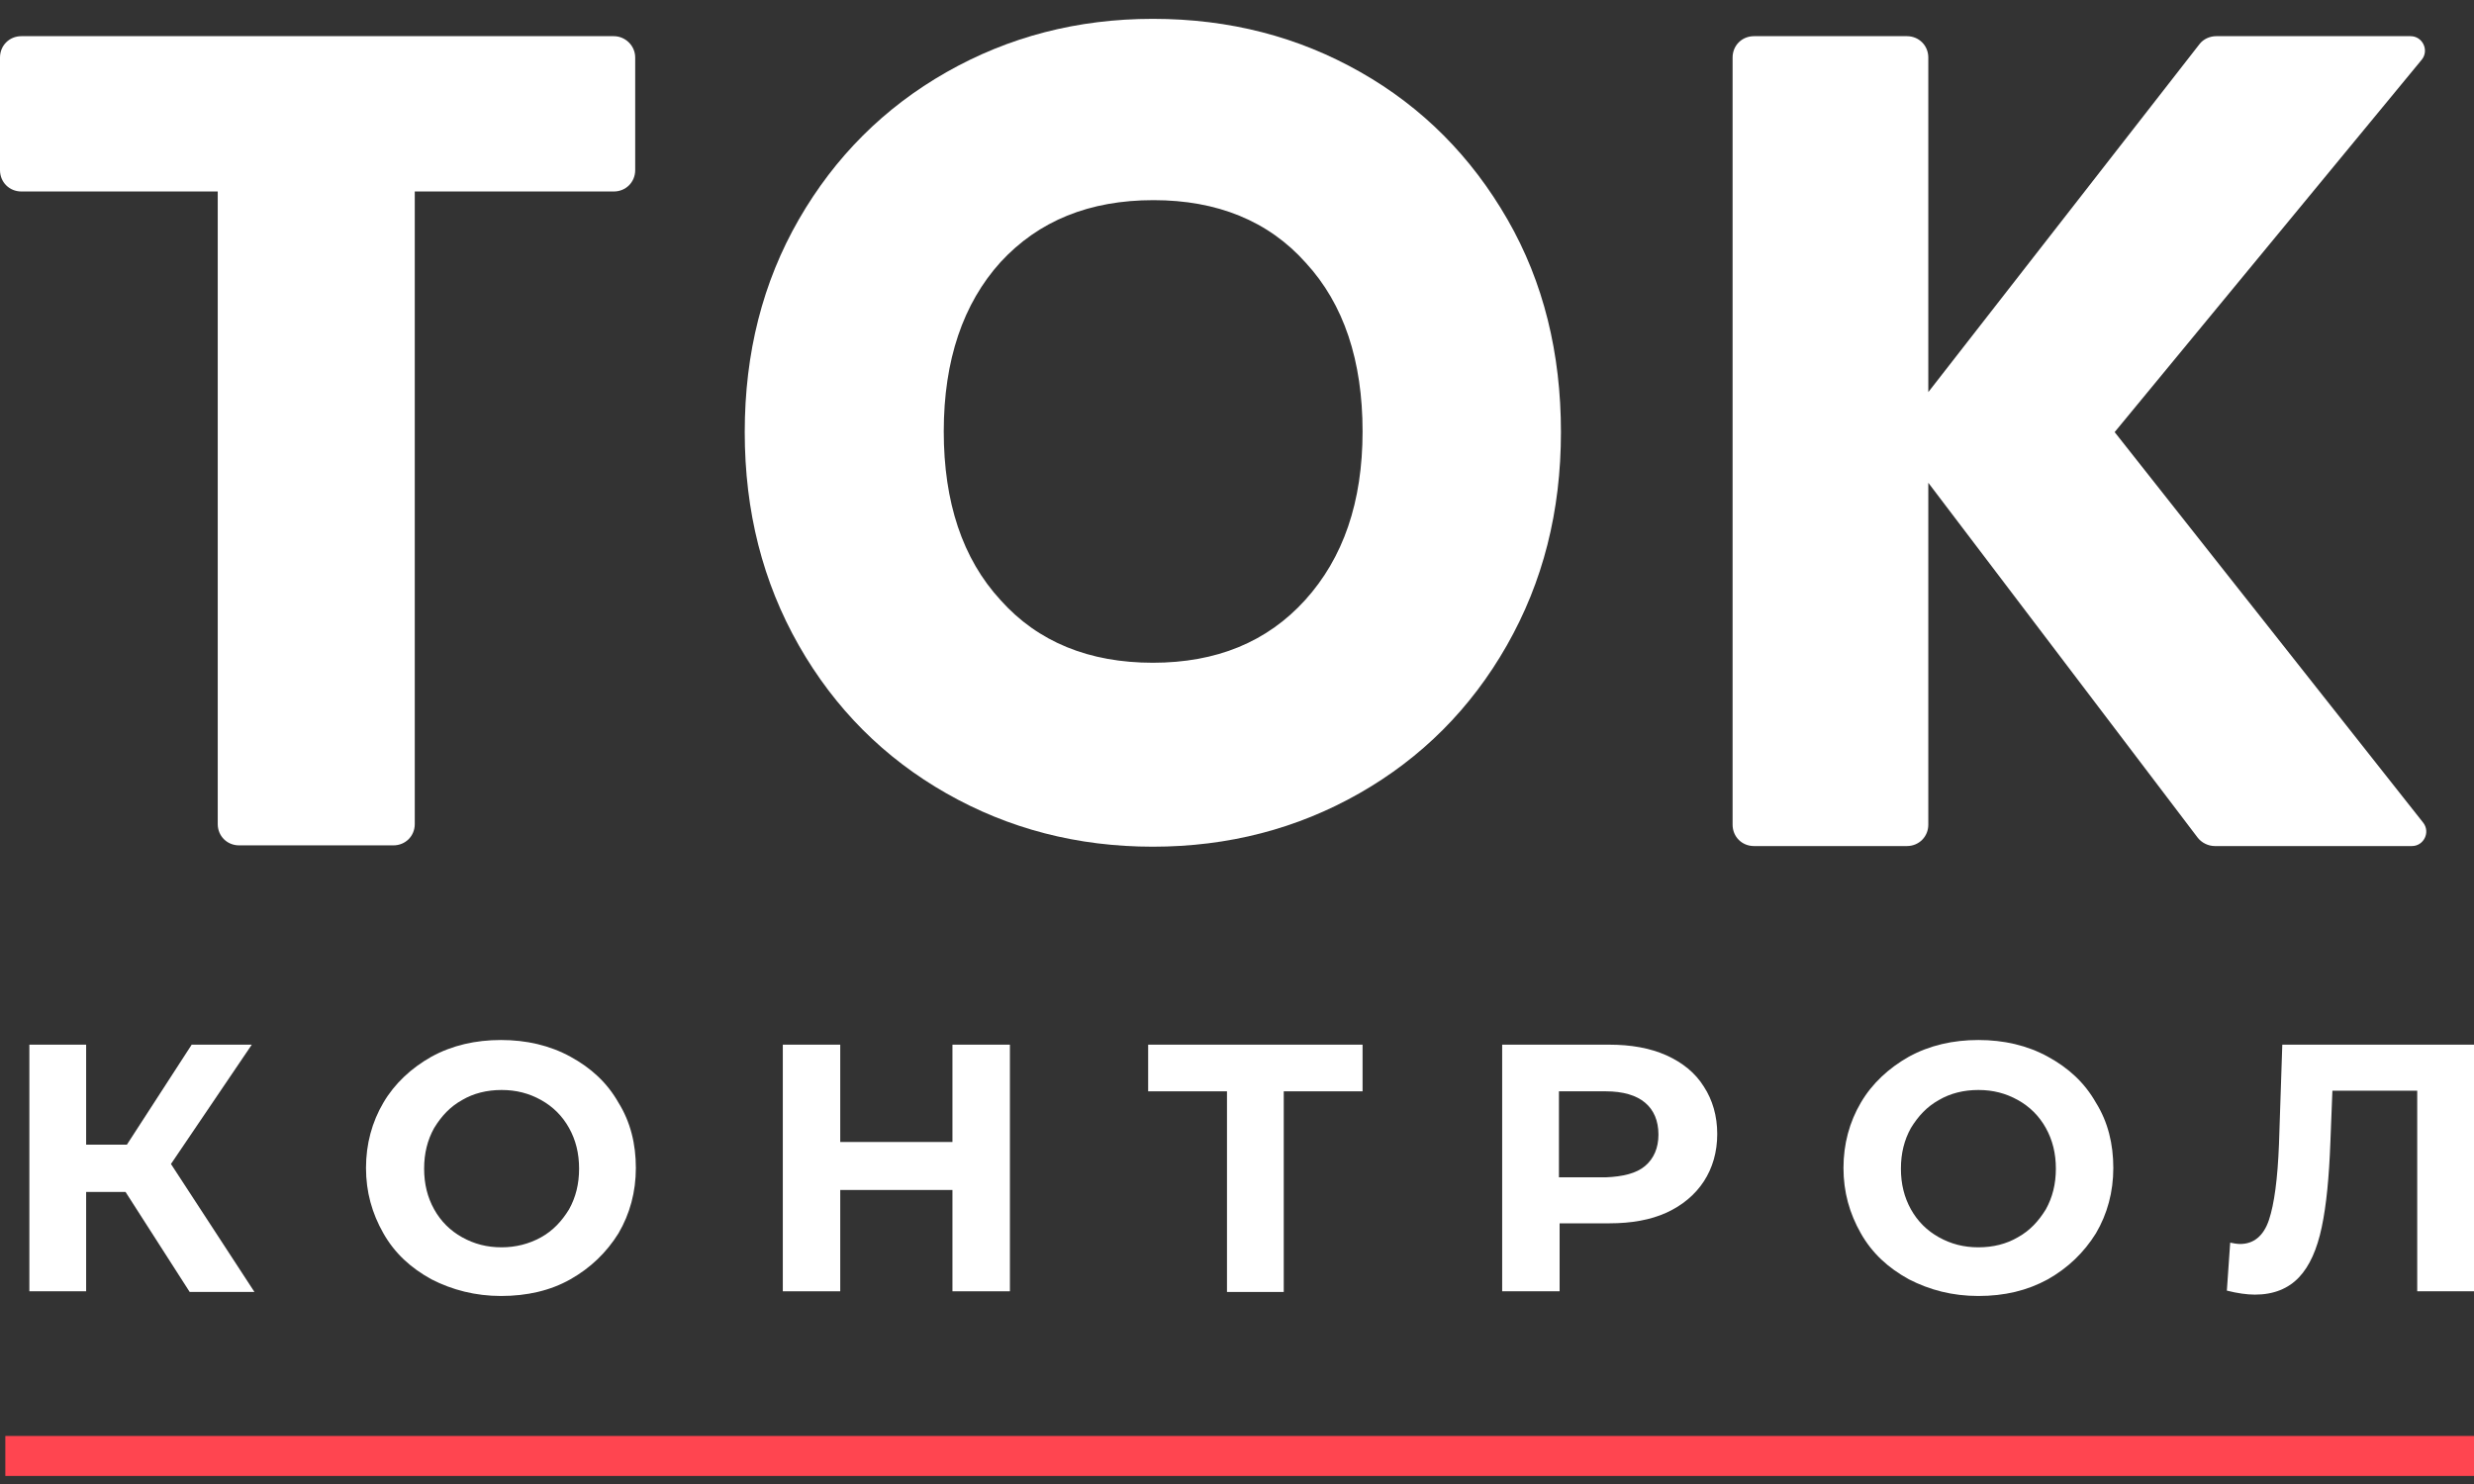 <svg xmlns="http://www.w3.org/2000/svg" width="115" height="69" viewBox="0 0 115 69" fill="none"><rect x="0" y="0" width="115" height="69" fill="#333333" stroke="none"/><path d="M0.248 66.766H115V68.626H0.248V66.766Z" fill="#FF4550"></path><path d="M98.296 20.091L112.639 38.253C112.981 38.687 112.671 39.338 112.112 39.338H102.953C102.642 39.338 102.332 39.183 102.146 38.935L89.634 22.447V38.345C89.634 38.903 89.198 39.338 88.641 39.338H81.53C80.971 39.338 80.537 38.903 80.537 38.345V2.674C80.537 2.116 80.971 1.682 81.53 1.682H88.641C89.198 1.682 89.634 2.116 89.634 2.674V18.232L102.238 2.054C102.425 1.806 102.736 1.682 103.015 1.682H112.05C112.609 1.682 112.92 2.333 112.578 2.767L98.296 20.091Z" fill="white"></path><path d="M29.526 2.674V7.911C29.526 8.469 29.091 8.903 28.532 8.903H19.28V38.315C19.28 38.873 18.846 39.306 18.287 39.306H11.114C10.556 39.306 10.121 38.873 10.121 38.315V8.903H0.993C0.434 8.903 0 8.469 0 7.911V2.674C0 2.116 0.434 1.682 0.993 1.682H28.532C29.06 1.682 29.526 2.116 29.526 2.674Z" fill="white"></path><path d="M46.508 12.188C44.77 14.11 43.869 16.744 43.869 20.06C43.869 23.346 44.739 25.98 46.508 27.901C48.248 29.854 50.638 30.815 53.587 30.815C56.537 30.815 58.897 29.854 60.667 27.901C62.436 25.948 63.337 23.346 63.337 20.06C63.337 16.775 62.468 14.141 60.698 12.22C58.959 10.267 56.569 9.306 53.619 9.306C50.638 9.306 48.279 10.267 46.508 12.188ZM63.244 3.356C66.132 4.998 68.397 7.291 70.074 10.205C71.75 13.118 72.558 16.434 72.558 20.091C72.558 23.779 71.72 27.064 70.043 30.009C68.367 32.953 66.068 35.246 63.182 36.889C60.294 38.532 57.096 39.368 53.587 39.368C50.079 39.368 46.882 38.532 43.994 36.889C41.107 35.246 38.81 32.953 37.132 30.009C35.456 27.064 34.618 23.779 34.618 20.091C34.618 16.404 35.456 13.118 37.132 10.205C38.81 7.291 41.107 4.998 43.994 3.356C46.882 1.713 50.079 0.876 53.587 0.876C57.158 0.876 60.356 1.713 63.244 3.356Z" fill="white"></path><path d="M5.836 55.422H4.004V60.04H1.365V48.573H4.004V53.221H5.899L8.91 48.573H11.704L7.947 54.121L11.828 60.071H8.817L5.836 55.422Z" fill="white"></path><path d="M25.149 57.53C25.706 57.22 26.11 56.785 26.452 56.229C26.763 55.67 26.918 55.051 26.918 54.338C26.918 53.624 26.763 53.005 26.452 52.447C26.142 51.89 25.706 51.455 25.149 51.145C24.59 50.835 23.999 50.68 23.316 50.68C22.633 50.68 22.012 50.835 21.485 51.145C20.926 51.455 20.522 51.89 20.181 52.447C19.87 53.005 19.715 53.624 19.715 54.338C19.715 55.051 19.87 55.67 20.181 56.229C20.491 56.785 20.926 57.22 21.485 57.53C22.044 57.84 22.633 57.995 23.316 57.995C23.969 57.995 24.59 57.84 25.149 57.53ZM20.056 59.483C19.094 58.955 18.349 58.273 17.821 57.344C17.293 56.414 17.013 55.422 17.013 54.306C17.013 53.191 17.293 52.168 17.821 51.27C18.349 50.37 19.125 49.657 20.056 49.131C21.019 48.604 22.106 48.356 23.286 48.356C24.465 48.356 25.551 48.604 26.514 49.131C27.477 49.657 28.222 50.34 28.749 51.27C29.308 52.168 29.557 53.191 29.557 54.306C29.557 55.422 29.277 56.445 28.749 57.344C28.19 58.243 27.446 58.955 26.514 59.483C25.583 60.009 24.496 60.258 23.286 60.258C22.106 60.258 21.019 59.978 20.056 59.483Z" fill="white"></path><path d="M46.944 48.573V60.04H44.273V55.329H39.057V60.04H36.388V48.573H39.057V53.098H44.273V48.573H46.944Z" fill="white"></path><path d="M63.367 50.742H59.673V60.071H57.034V50.742H53.37V48.573H63.337V50.742H63.367Z" fill="white"></path><path d="M76.469 54.214C76.873 53.873 77.09 53.376 77.09 52.757C77.09 52.106 76.873 51.61 76.469 51.27C76.067 50.928 75.446 50.742 74.638 50.742H72.465V54.741H74.638C75.446 54.709 76.067 54.554 76.469 54.214ZM77.464 49.069C78.209 49.41 78.798 49.875 79.202 50.525C79.606 51.145 79.823 51.89 79.823 52.726C79.823 53.563 79.606 54.306 79.202 54.926C78.798 55.546 78.209 56.042 77.464 56.384C76.718 56.724 75.818 56.879 74.825 56.879H72.496V60.04H69.826V48.573H74.793C75.818 48.573 76.688 48.727 77.464 49.069Z" fill="white"></path><path d="M93.794 57.53C94.353 57.22 94.757 56.785 95.098 56.229C95.408 55.67 95.564 55.051 95.564 54.338C95.564 53.624 95.408 53.005 95.098 52.447C94.787 51.89 94.353 51.455 93.794 51.145C93.235 50.835 92.646 50.68 91.963 50.68C91.28 50.68 90.659 50.835 90.13 51.145C89.572 51.455 89.168 51.89 88.826 52.447C88.516 53.005 88.361 53.624 88.361 54.338C88.361 55.051 88.516 55.67 88.826 56.229C89.137 56.785 89.572 57.22 90.13 57.53C90.689 57.84 91.28 57.995 91.963 57.995C92.646 57.995 93.266 57.84 93.794 57.53ZM88.733 59.483C87.771 58.955 87.025 58.273 86.498 57.344C85.97 56.414 85.691 55.422 85.691 54.306C85.691 53.191 85.97 52.168 86.498 51.27C87.025 50.37 87.802 49.657 88.733 49.131C89.696 48.604 90.783 48.356 91.963 48.356C93.143 48.356 94.23 48.604 95.191 49.131C96.154 49.657 96.899 50.34 97.426 51.27C97.986 52.168 98.234 53.191 98.234 54.306C98.234 55.422 97.955 56.445 97.426 57.344C96.868 58.243 96.123 58.955 95.191 59.483C94.23 60.009 93.173 60.258 91.963 60.258C90.751 60.258 89.696 59.978 88.733 59.483Z" fill="white"></path><path d="M115 48.573V60.04H112.361V50.712H108.418L108.325 53.098C108.263 54.741 108.138 56.042 107.921 57.065C107.704 58.088 107.362 58.863 106.866 59.389C106.368 59.916 105.686 60.195 104.816 60.195C104.444 60.195 104.009 60.133 103.512 60.009L103.667 57.778C103.823 57.809 103.978 57.84 104.133 57.84C104.754 57.84 105.22 57.468 105.468 56.724C105.717 55.98 105.872 54.803 105.934 53.221L106.089 48.573H115Z" fill="white"></path></svg>